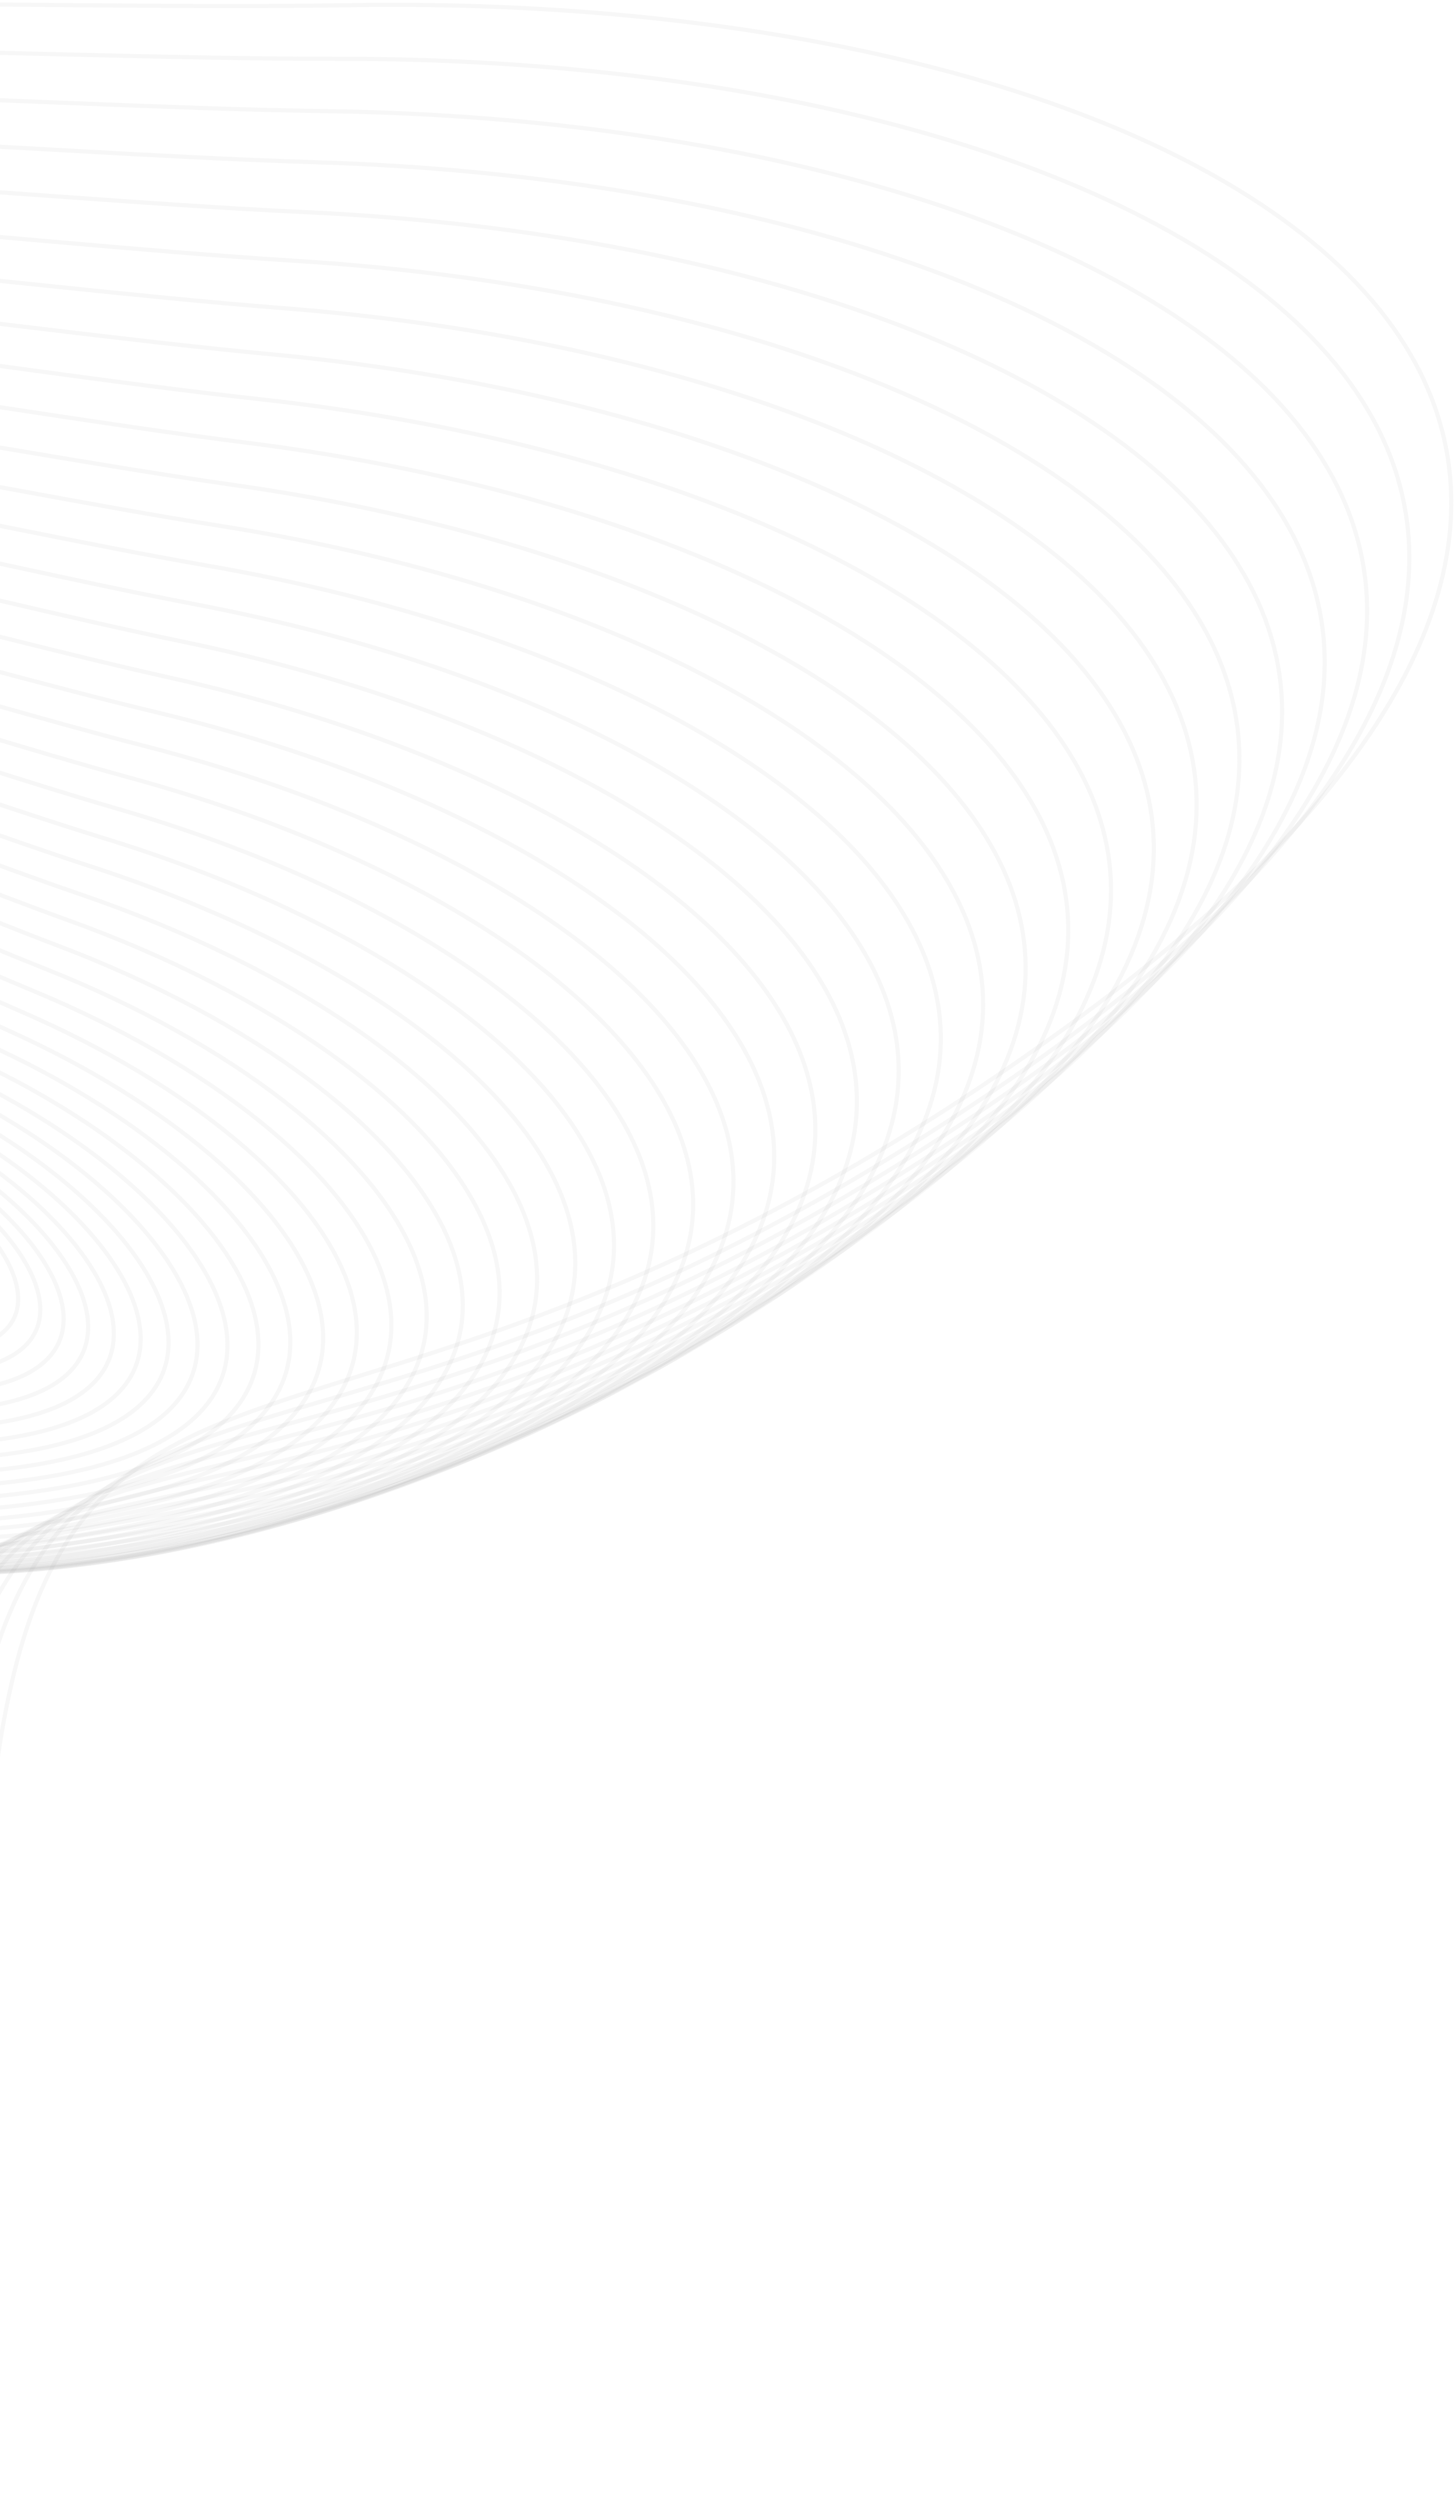 <?xml version="1.0" encoding="UTF-8"?> <svg xmlns="http://www.w3.org/2000/svg" width="351" height="603" viewBox="0 0 351 603" fill="none"><path d="M84.084 1.253C-87.944 4.125 -288.74 -26.846 -330.777 169.216C-423.756 602.878 -5.663 656.961 -5.663 521.073C-5.664 268.521 51.775 395.785 256.041 248.599C460.307 101.412 299.12 -2.337 84.084 1.253Z" stroke="#7A7A7A" stroke-opacity="0.06"></path><path d="M81.683 14.183C-86.589 14.341 -282.472 -19.041 -326.601 172.043C-424.209 594.694 -16.188 654.025 -14.093 521.139C-10.201 274.165 44.007 399.503 246.029 258.716C448.05 117.928 292.023 13.987 81.683 14.183Z" stroke="#7A7A7A" stroke-opacity="0.06"></path><path d="M79.181 26.816C-85.292 24.377 -276.236 -11.268 -322.312 174.822C-424.226 586.425 -26.335 650.701 -22.241 520.848C-14.632 279.511 36.421 402.854 236.048 268.358C435.675 133.861 284.773 29.864 79.181 26.816Z" stroke="#7A7A7A" stroke-opacity="0.06"></path><path d="M76.588 39.148C-84.049 34.233 -270.032 -3.529 -317.909 177.554C-423.805 578.081 -36.096 646.999 -30.098 520.208C-18.949 284.562 29.026 405.843 226.112 277.526C423.197 149.209 277.383 45.29 76.588 39.148Z" stroke="#7A7A7A" stroke-opacity="0.06"></path><path d="M73.91 51.179C-82.853 43.909 -263.858 4.178 -313.389 180.243C-422.945 569.674 -45.463 642.928 -37.655 519.227C-23.144 289.322 21.83 408.474 216.23 286.223C410.631 163.972 269.863 60.266 73.91 51.179Z" stroke="#7A7A7A" stroke-opacity="0.06"></path><path d="M71.153 62.907C-81.702 53.403 -257.714 11.85 -308.754 182.892C-421.646 561.213 -54.43 638.499 -44.909 517.912C-27.213 293.794 14.839 410.754 206.413 294.451C397.987 178.149 262.223 74.788 71.153 62.907Z" stroke="#7A7A7A" stroke-opacity="0.06"></path><path d="M68.326 74.333C-80.592 62.715 -251.599 19.487 -304.002 185.504C-419.908 552.708 -62.989 633.721 -51.851 516.27C-31.15 297.983 8.062 412.689 196.672 302.214C385.281 191.739 254.473 88.855 68.326 74.333Z" stroke="#7A7A7A" stroke-opacity="0.06"></path><path d="M65.434 85.454C-79.518 71.845 -245.512 27.09 -299.132 188.081C-417.732 544.17 -71.133 628.605 -58.474 514.311C-34.947 301.891 1.506 414.283 187.016 309.514C372.526 204.744 246.625 102.467 65.434 85.454Z" stroke="#7A7A7A" stroke-opacity="0.06"></path><path d="M62.487 96.271C-78.475 80.791 -239.452 34.656 -294.144 190.625C-415.116 535.608 -78.855 623.161 -64.772 512.042C-38.597 305.522 -4.82 415.543 177.458 316.353C359.737 217.163 238.69 115.62 62.487 96.271Z" stroke="#7A7A7A" stroke-opacity="0.06"></path><path d="M59.491 106.782C-77.459 89.555 -233.417 42.186 -289.038 193.141C-412.062 527.033 -86.149 617.4 -70.738 509.471C-42.097 308.882 -10.912 416.475 168.007 322.736C346.926 228.997 230.678 128.316 59.491 106.782Z" stroke="#7A7A7A" stroke-opacity="0.06"></path><path d="M56.451 116.988C-76.467 98.136 -227.41 49.679 -283.814 195.631C-408.571 518.456 -93.009 611.332 -76.368 506.608C-45.44 311.973 -16.762 417.085 158.672 328.666C334.106 240.247 222.599 140.553 56.451 116.988Z" stroke="#7A7A7A" stroke-opacity="0.06"></path><path d="M53.376 126.888C-75.495 106.534 -221.426 57.136 -278.47 198.098C-404.644 509.886 -99.428 604.968 -81.654 503.459C-48.62 314.801 -22.363 417.381 149.464 334.147C321.291 250.914 214.465 152.331 53.376 126.888Z" stroke="#7A7A7A" stroke-opacity="0.06"></path><path d="M50.274 136.482C-74.536 114.747 -215.465 64.553 -273.007 200.543C-400.281 501.332 -105.401 598.318 -86.59 500.034C-51.63 317.368 -27.707 417.366 140.394 339.182C308.496 260.999 206.286 163.649 50.274 136.482Z" stroke="#7A7A7A" stroke-opacity="0.06"></path><path d="M47.15 145.769C-73.588 122.778 -209.528 71.933 -267.425 202.97C-395.485 492.805 -110.923 591.394 -91.173 496.341C-54.467 319.68 -32.789 417.049 131.471 343.777C295.731 270.504 198.072 174.508 47.15 145.769Z" stroke="#7A7A7A" stroke-opacity="0.06"></path><path d="M44.012 154.751C-72.647 130.626 -203.612 79.274 -261.724 205.382C-390.257 484.315 -115.987 584.207 -95.395 492.389C-57.124 321.742 -37.603 416.436 122.704 347.934C283.012 279.432 189.835 184.907 44.012 154.751Z" stroke="#7A7A7A" stroke-opacity="0.06"></path><path d="M40.867 163.427C-71.708 138.29 -197.718 86.576 -255.902 207.782C-384.598 475.872 -120.589 576.767 -99.252 488.188C-59.595 323.558 -42.142 415.535 114.105 351.659C270.351 287.784 181.585 194.847 40.867 163.427Z" stroke="#7A7A7A" stroke-opacity="0.06"></path><path d="M37.722 171.797C-70.766 145.772 -191.843 93.838 -249.961 210.172C-378.511 467.486 -124.724 569.086 -102.738 483.744C-61.877 325.132 -46.399 414.351 105.682 354.956C257.762 295.562 173.333 204.329 37.722 171.797Z" stroke="#7A7A7A" stroke-opacity="0.06"></path><path d="M34.586 179.864C-69.817 153.072 -185.986 101.06 -243.899 212.556C-371.996 459.167 -128.386 561.176 -105.849 479.07C-63.961 326.471 -50.368 412.893 97.445 357.832C245.259 302.771 165.09 213.354 34.586 179.864Z" stroke="#7A7A7A" stroke-opacity="0.06"></path><path d="M31.463 187.627C-68.858 160.19 -180.147 108.242 -237.719 214.935C-365.058 450.923 -131.573 553.048 -108.58 474.172C-65.845 327.578 -54.046 411.166 89.404 360.289C232.853 309.413 156.865 221.922 31.463 187.627Z" stroke="#7A7A7A" stroke-opacity="0.06"></path><path d="M28.363 195.086C-67.883 167.127 -174.325 115.383 -231.418 217.313C-357.698 442.766 -134.279 544.712 -110.926 469.061C-67.523 328.459 -57.423 409.179 81.568 362.335C220.559 315.49 148.671 230.036 28.363 195.086Z" stroke="#7A7A7A" stroke-opacity="0.06"></path><path d="M25.291 202.246C-66.889 173.885 -168.519 122.485 -224.997 219.694C-349.92 434.706 -136.5 536.183 -112.883 463.747C-68.99 329.121 -60.497 406.941 73.946 363.975C208.389 321.009 140.517 237.697 25.291 202.246Z" stroke="#7A7A7A" stroke-opacity="0.06"></path><path d="M22.254 209.104C-65.873 180.462 -162.728 129.544 -218.459 222.078C-341.727 426.749 -138.235 527.468 -114.449 458.236C-70.242 329.566 -63.262 404.456 66.546 365.213C196.354 325.971 132.413 244.905 22.254 209.104Z" stroke="#7A7A7A" stroke-opacity="0.06"></path><path d="M19.259 215.662C-64.829 186.86 -156.952 136.561 -211.802 224.469C-333.121 418.907 -139.478 518.582 -115.618 452.541C-71.274 329.8 -65.712 401.733 59.379 366.057C184.469 330.38 124.369 251.664 19.259 215.662Z" stroke="#7A7A7A" stroke-opacity="0.06"></path><path d="M16.314 221.923C-63.754 193.081 -151.188 143.537 -205.026 226.87C-324.107 411.19 -140.226 509.536 -116.388 446.67C-72.082 329.83 -67.843 398.781 52.452 366.511C172.746 334.242 116.397 257.976 16.314 221.923Z" stroke="#7A7A7A" stroke-opacity="0.06"></path><path d="M13.425 227.888C-62.642 199.126 -145.436 150.471 -198.131 229.284C-314.686 403.606 -140.477 500.341 -116.752 440.633C-72.659 329.661 -69.648 395.606 45.775 366.584C161.198 337.562 108.508 263.842 13.425 227.888Z" stroke="#7A7A7A" stroke-opacity="0.06"></path><path d="M10.598 233.559C-61.491 204.994 -139.695 157.363 -191.12 231.713C-304.864 396.165 -140.228 491.01 -116.711 434.439C-73.005 329.299 -71.125 392.217 39.356 366.28C149.836 340.343 100.71 269.266 10.598 233.559Z" stroke="#7A7A7A" stroke-opacity="0.06"></path><path d="M7.842 238.938C-60.296 210.688 -133.965 164.212 -183.992 234.16C-294.645 388.876 -139.476 481.554 -116.26 428.098C-73.112 328.749 -72.268 388.622 33.203 365.606C138.674 342.591 93.014 274.25 7.842 238.938Z" stroke="#7A7A7A" stroke-opacity="0.06"></path><path d="M5.162 244.026C-59.053 216.209 -128.242 171.019 -176.747 236.629C-284.031 381.748 -138.219 471.986 -115.396 421.622C-72.977 328.017 -73.073 384.829 27.325 364.571C127.723 344.313 85.432 278.798 5.162 244.026Z" stroke="#7A7A7A" stroke-opacity="0.06"></path><path d="M2.566 248.827C-57.758 221.558 -122.528 177.782 -169.385 239.12C-273.028 374.79 -136.455 462.317 -114.116 415.018C-72.597 327.109 -73.535 380.846 21.731 363.179C116.997 345.512 77.972 282.913 2.566 248.827Z" stroke="#7A7A7A" stroke-opacity="0.06"></path><path d="M0.058 253.342C-56.409 226.738 -116.822 184.504 -161.911 241.639C-261.642 368.012 -134.185 452.56 -112.42 408.297C-71.969 326.033 -73.653 376.682 16.425 361.44C106.503 346.197 70.643 286.598 0.058 253.342Z" stroke="#7A7A7A" stroke-opacity="0.06"></path><path d="M-2.352 257.575C-54.999 231.749 -111.12 191.183 -154.321 244.186C-249.874 361.421 -131.403 442.727 -110.303 401.47C-71.087 324.792 -73.419 372.345 11.42 359.358C96.259 346.372 63.458 289.857 -2.352 257.575Z" stroke="#7A7A7A" stroke-opacity="0.06"></path><path d="M-4.659 261.526C-53.526 236.591 -105.425 197.818 -146.618 246.764C-237.732 355.026 -128.112 432.828 -107.765 394.544C-69.948 323.393 -72.832 367.842 6.72 356.943C86.273 346.043 56.424 292.693 -4.659 261.526Z" stroke="#7A7A7A" stroke-opacity="0.06"></path><path d="M-6.857 265.199C-51.985 241.269 -99.732 204.409 -138.802 249.376C-225.219 348.836 -124.308 422.877 -104.802 387.532C-68.55 321.842 -71.888 363.183 2.335 354.201C76.558 345.219 49.553 295.111 -6.857 265.199Z" stroke="#7A7A7A" stroke-opacity="0.06"></path><path d="M-8.94 268.597C-50.373 245.782 -94.043 210.958 -130.875 252.025C-212.342 342.859 -119.992 412.885 -101.415 380.443C-66.888 320.146 -70.584 358.377 -1.73 351.141C67.123 343.904 42.852 297.115 -8.94 268.597Z" stroke="#7A7A7A" stroke-opacity="0.06"></path><path d="M-10.9 271.724C-48.686 250.134 -88.356 217.463 -122.837 254.713C-199.106 337.105 -115.163 402.866 -97.601 373.287C-64.961 318.312 -68.916 353.432 -5.467 347.77C57.982 342.108 36.333 298.71 -10.9 271.724Z" stroke="#7A7A7A" stroke-opacity="0.06"></path><path d="M-12.732 274.582C-46.921 254.327 -82.669 223.926 -114.69 257.444C-185.516 331.58 -109.822 392.831 -93.36 366.074C-62.765 316.345 -66.883 348.356 -8.869 344.097C49.144 339.837 30.005 299.901 -12.732 274.582Z" stroke="#7A7A7A" stroke-opacity="0.06"></path><path d="M-14.428 277.174C-45.072 258.361 -76.982 230.345 -106.434 260.218C-171.577 326.293 -103.966 382.791 -88.689 358.814C-60.295 314.253 -64.479 343.159 -11.928 340.129C40.623 337.099 23.877 300.691 -14.428 277.174Z" stroke="#7A7A7A" stroke-opacity="0.06"></path><path d="M-15.985 279.505C-43.138 262.239 -71.294 236.722 -98.071 263.04C-157.297 321.254 -97.6 372.76 -83.59 351.519C-57.551 312.041 -61.705 337.849 -14.639 335.875C32.426 333.902 17.957 301.087 -15.985 279.505Z" stroke="#7A7A7A" stroke-opacity="0.06"></path><path d="M-17.393 281.577C-41.114 265.965 -65.603 243.055 -89.601 265.912C-142.68 316.468 -90.72 362.749 -78.059 344.197C-54.53 309.717 -58.556 332.436 -16.995 331.345C24.566 330.254 12.257 301.093 -17.393 281.577Z" stroke="#7A7A7A" stroke-opacity="0.06"></path><path d="M-18.65 283.394C-38.997 269.538 -59.91 249.345 -81.027 268.835C-127.734 311.944 -83.33 352.77 -72.1 336.858C-51.229 307.286 -55.032 326.926 -18.99 326.544C17.052 326.162 6.784 300.715 -18.65 283.394Z" stroke="#7A7A7A" stroke-opacity="0.06"></path><path d="M-19.747 284.961C-36.782 272.962 -54.212 255.593 -72.348 271.813C-112.464 307.689 -75.43 342.835 -65.71 329.514C-47.645 304.755 -51.129 321.332 -20.617 321.484C9.895 321.635 1.547 299.959 -19.747 284.961Z" stroke="#7A7A7A" stroke-opacity="0.06"></path></svg> 